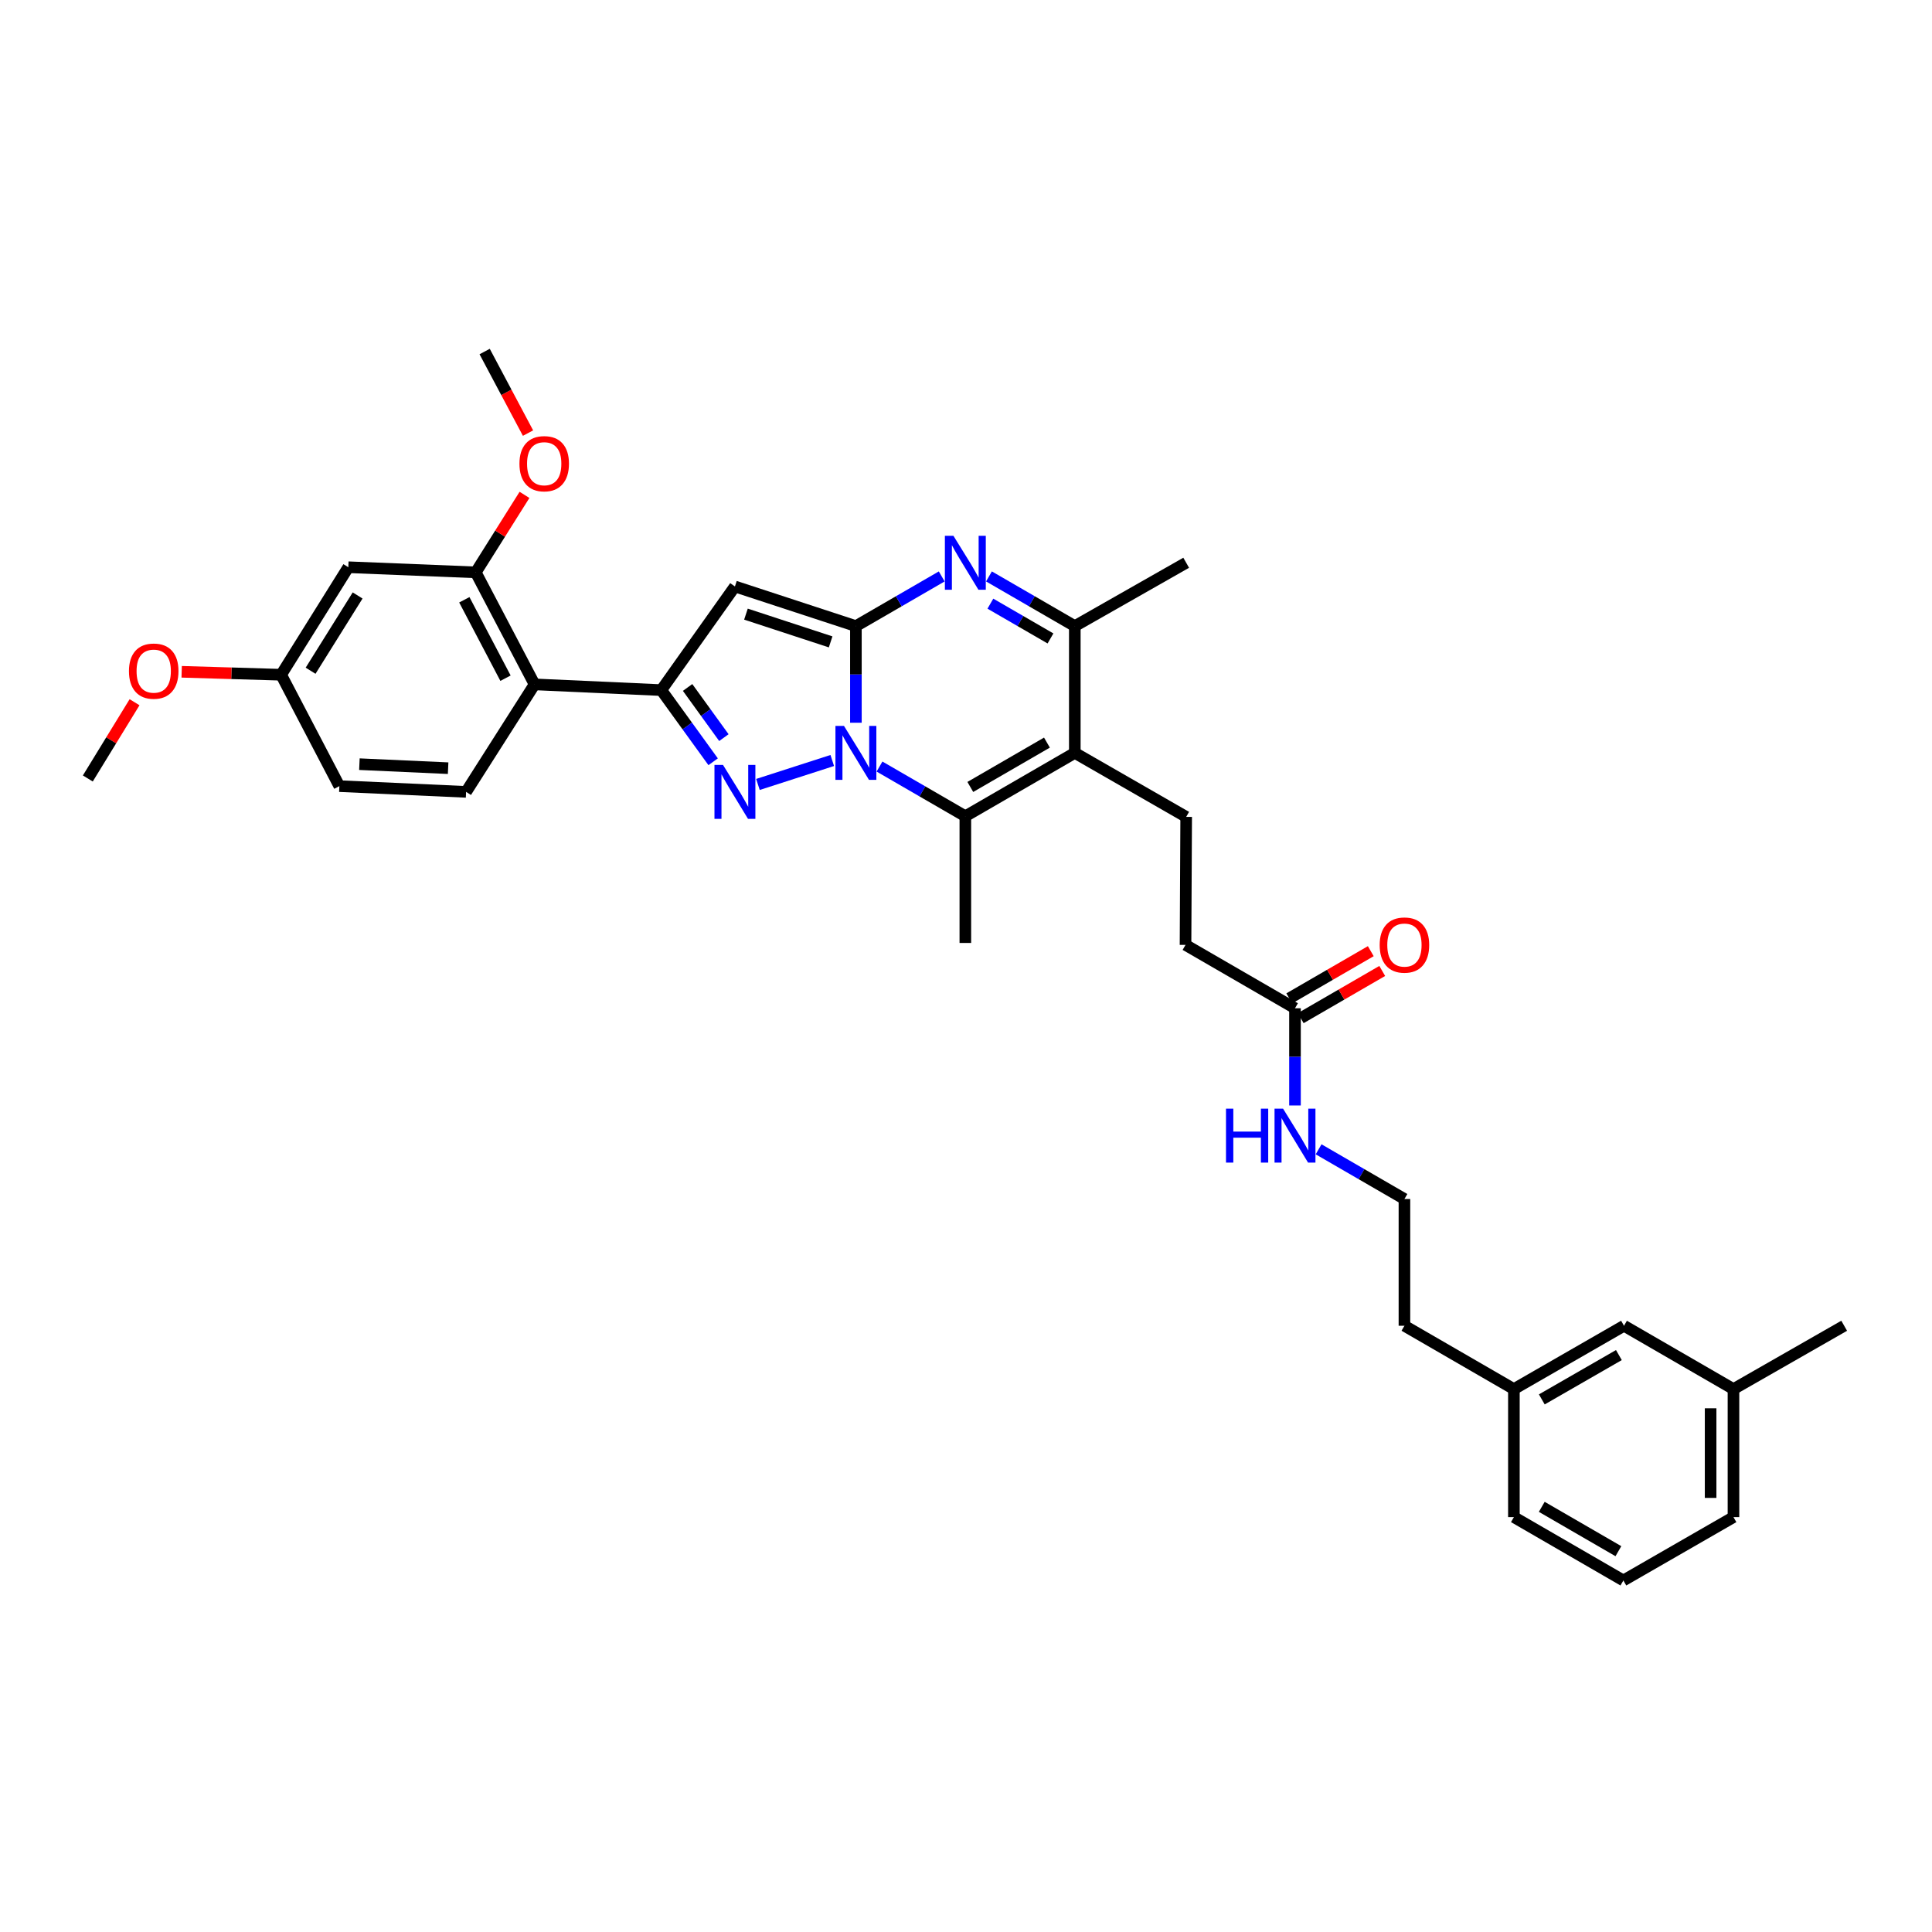 <?xml version='1.0' encoding='iso-8859-1'?>
<svg version='1.1' baseProfile='full'
              xmlns='http://www.w3.org/2000/svg'
                      xmlns:rdkit='http://www.rdkit.org/xml'
                      xmlns:xlink='http://www.w3.org/1999/xlink'
                  xml:space='preserve'
width='1000px' height='1000px' viewBox='0 0 1000 1000'>
<!-- END OF HEADER -->
<rect style='opacity:1.0;fill:#FFFFFF;stroke:none' width='1000' height='1000' x='0' y='0'> </rect>
<path class='bond-0' d='M 443.011,374.089 L 443.011,349.083' style='fill:none;fill-rule:evenodd;stroke:#0000FF;stroke-width:6px;stroke-linecap:butt;stroke-linejoin:miter;stroke-opacity:1' />
<path class='bond-0' d='M 443.011,349.083 L 443.011,324.077' style='fill:none;fill-rule:evenodd;stroke:#000000;stroke-width:6px;stroke-linecap:butt;stroke-linejoin:miter;stroke-opacity:1' />
<path class='bond-1' d='M 430.778,393.632 L 392.307,406.033' style='fill:none;fill-rule:evenodd;stroke:#0000FF;stroke-width:6px;stroke-linecap:butt;stroke-linejoin:miter;stroke-opacity:1' />
<path class='bond-5' d='M 455.235,396.767 L 477.447,409.626' style='fill:none;fill-rule:evenodd;stroke:#0000FF;stroke-width:6px;stroke-linecap:butt;stroke-linejoin:miter;stroke-opacity:1' />
<path class='bond-5' d='M 477.447,409.626 L 499.658,422.485' style='fill:none;fill-rule:evenodd;stroke:#000000;stroke-width:6px;stroke-linecap:butt;stroke-linejoin:miter;stroke-opacity:1' />
<path class='bond-3' d='M 443.011,324.077 L 380.396,303.552' style='fill:none;fill-rule:evenodd;stroke:#000000;stroke-width:6px;stroke-linecap:butt;stroke-linejoin:miter;stroke-opacity:1' />
<path class='bond-3' d='M 429.934,332.24 L 386.103,317.872' style='fill:none;fill-rule:evenodd;stroke:#000000;stroke-width:6px;stroke-linecap:butt;stroke-linejoin:miter;stroke-opacity:1' />
<path class='bond-4' d='M 443.011,324.077 L 465.222,311.218' style='fill:none;fill-rule:evenodd;stroke:#000000;stroke-width:6px;stroke-linecap:butt;stroke-linejoin:miter;stroke-opacity:1' />
<path class='bond-4' d='M 465.222,311.218 L 487.434,298.359' style='fill:none;fill-rule:evenodd;stroke:#0000FF;stroke-width:6px;stroke-linecap:butt;stroke-linejoin:miter;stroke-opacity:1' />
<path class='bond-2' d='M 369.12,394.288 L 355.705,375.745' style='fill:none;fill-rule:evenodd;stroke:#0000FF;stroke-width:6px;stroke-linecap:butt;stroke-linejoin:miter;stroke-opacity:1' />
<path class='bond-2' d='M 355.705,375.745 L 342.289,357.202' style='fill:none;fill-rule:evenodd;stroke:#000000;stroke-width:6px;stroke-linecap:butt;stroke-linejoin:miter;stroke-opacity:1' />
<path class='bond-2' d='M 374.681,381.791 L 365.29,368.811' style='fill:none;fill-rule:evenodd;stroke:#0000FF;stroke-width:6px;stroke-linecap:butt;stroke-linejoin:miter;stroke-opacity:1' />
<path class='bond-2' d='M 365.29,368.811 L 355.899,355.83' style='fill:none;fill-rule:evenodd;stroke:#000000;stroke-width:6px;stroke-linecap:butt;stroke-linejoin:miter;stroke-opacity:1' />
<path class='bond-8' d='M 342.289,357.202 L 276.69,354.231' style='fill:none;fill-rule:evenodd;stroke:#000000;stroke-width:6px;stroke-linecap:butt;stroke-linejoin:miter;stroke-opacity:1' />
<path class='bond-34' d='M 342.289,357.202 L 380.396,303.552' style='fill:none;fill-rule:evenodd;stroke:#000000;stroke-width:6px;stroke-linecap:butt;stroke-linejoin:miter;stroke-opacity:1' />
<path class='bond-35' d='M 511.883,298.357 L 534.101,311.217' style='fill:none;fill-rule:evenodd;stroke:#0000FF;stroke-width:6px;stroke-linecap:butt;stroke-linejoin:miter;stroke-opacity:1' />
<path class='bond-35' d='M 534.101,311.217 L 556.319,324.077' style='fill:none;fill-rule:evenodd;stroke:#000000;stroke-width:6px;stroke-linecap:butt;stroke-linejoin:miter;stroke-opacity:1' />
<path class='bond-35' d='M 512.622,312.454 L 528.174,321.456' style='fill:none;fill-rule:evenodd;stroke:#0000FF;stroke-width:6px;stroke-linecap:butt;stroke-linejoin:miter;stroke-opacity:1' />
<path class='bond-35' d='M 528.174,321.456 L 543.727,330.458' style='fill:none;fill-rule:evenodd;stroke:#000000;stroke-width:6px;stroke-linecap:butt;stroke-linejoin:miter;stroke-opacity:1' />
<path class='bond-6' d='M 499.658,422.485 L 556.319,389.689' style='fill:none;fill-rule:evenodd;stroke:#000000;stroke-width:6px;stroke-linecap:butt;stroke-linejoin:miter;stroke-opacity:1' />
<path class='bond-6' d='M 502.231,407.327 L 541.893,384.37' style='fill:none;fill-rule:evenodd;stroke:#000000;stroke-width:6px;stroke-linecap:butt;stroke-linejoin:miter;stroke-opacity:1' />
<path class='bond-19' d='M 499.658,422.485 L 499.658,488.071' style='fill:none;fill-rule:evenodd;stroke:#000000;stroke-width:6px;stroke-linecap:butt;stroke-linejoin:miter;stroke-opacity:1' />
<path class='bond-7' d='M 556.319,389.689 L 556.319,324.077' style='fill:none;fill-rule:evenodd;stroke:#000000;stroke-width:6px;stroke-linecap:butt;stroke-linejoin:miter;stroke-opacity:1' />
<path class='bond-10' d='M 556.319,389.689 L 613.965,422.814' style='fill:none;fill-rule:evenodd;stroke:#000000;stroke-width:6px;stroke-linecap:butt;stroke-linejoin:miter;stroke-opacity:1' />
<path class='bond-24' d='M 556.319,324.077 L 613.965,291.281' style='fill:none;fill-rule:evenodd;stroke:#000000;stroke-width:6px;stroke-linecap:butt;stroke-linejoin:miter;stroke-opacity:1' />
<path class='bond-9' d='M 276.69,354.231 L 246.241,296.25' style='fill:none;fill-rule:evenodd;stroke:#000000;stroke-width:6px;stroke-linecap:butt;stroke-linejoin:miter;stroke-opacity:1' />
<path class='bond-9' d='M 261.649,351.035 L 240.334,310.447' style='fill:none;fill-rule:evenodd;stroke:#000000;stroke-width:6px;stroke-linecap:butt;stroke-linejoin:miter;stroke-opacity:1' />
<path class='bond-12' d='M 276.69,354.231 L 241.252,409.873' style='fill:none;fill-rule:evenodd;stroke:#000000;stroke-width:6px;stroke-linecap:butt;stroke-linejoin:miter;stroke-opacity:1' />
<path class='bond-11' d='M 246.241,296.25 L 180.287,293.595' style='fill:none;fill-rule:evenodd;stroke:#000000;stroke-width:6px;stroke-linecap:butt;stroke-linejoin:miter;stroke-opacity:1' />
<path class='bond-20' d='M 246.241,296.25 L 258.858,276.198' style='fill:none;fill-rule:evenodd;stroke:#000000;stroke-width:6px;stroke-linecap:butt;stroke-linejoin:miter;stroke-opacity:1' />
<path class='bond-20' d='M 258.858,276.198 L 271.476,256.146' style='fill:none;fill-rule:evenodd;stroke:#FF0000;stroke-width:6px;stroke-linecap:butt;stroke-linejoin:miter;stroke-opacity:1' />
<path class='bond-15' d='M 613.965,422.814 L 613.623,489.077' style='fill:none;fill-rule:evenodd;stroke:#000000;stroke-width:6px;stroke-linecap:butt;stroke-linejoin:miter;stroke-opacity:1' />
<path class='bond-36' d='M 180.287,293.595 L 145.512,349.249' style='fill:none;fill-rule:evenodd;stroke:#000000;stroke-width:6px;stroke-linecap:butt;stroke-linejoin:miter;stroke-opacity:1' />
<path class='bond-36' d='M 185.104,308.212 L 160.761,347.17' style='fill:none;fill-rule:evenodd;stroke:#000000;stroke-width:6px;stroke-linecap:butt;stroke-linejoin:miter;stroke-opacity:1' />
<path class='bond-18' d='M 241.252,409.873 L 175.653,406.902' style='fill:none;fill-rule:evenodd;stroke:#000000;stroke-width:6px;stroke-linecap:butt;stroke-linejoin:miter;stroke-opacity:1' />
<path class='bond-18' d='M 231.948,397.609 L 186.028,395.53' style='fill:none;fill-rule:evenodd;stroke:#000000;stroke-width:6px;stroke-linecap:butt;stroke-linejoin:miter;stroke-opacity:1' />
<path class='bond-13' d='M 670.284,521.873 L 613.623,489.077' style='fill:none;fill-rule:evenodd;stroke:#000000;stroke-width:6px;stroke-linecap:butt;stroke-linejoin:miter;stroke-opacity:1' />
<path class='bond-14' d='M 673.247,526.992 L 694.345,514.778' style='fill:none;fill-rule:evenodd;stroke:#000000;stroke-width:6px;stroke-linecap:butt;stroke-linejoin:miter;stroke-opacity:1' />
<path class='bond-14' d='M 694.345,514.778 L 715.442,502.563' style='fill:none;fill-rule:evenodd;stroke:#FF0000;stroke-width:6px;stroke-linecap:butt;stroke-linejoin:miter;stroke-opacity:1' />
<path class='bond-14' d='M 667.32,516.754 L 688.417,504.539' style='fill:none;fill-rule:evenodd;stroke:#000000;stroke-width:6px;stroke-linecap:butt;stroke-linejoin:miter;stroke-opacity:1' />
<path class='bond-14' d='M 688.417,504.539 L 709.515,492.325' style='fill:none;fill-rule:evenodd;stroke:#FF0000;stroke-width:6px;stroke-linecap:butt;stroke-linejoin:miter;stroke-opacity:1' />
<path class='bond-16' d='M 670.284,521.873 L 670.284,547.033' style='fill:none;fill-rule:evenodd;stroke:#000000;stroke-width:6px;stroke-linecap:butt;stroke-linejoin:miter;stroke-opacity:1' />
<path class='bond-16' d='M 670.284,547.033 L 670.284,572.192' style='fill:none;fill-rule:evenodd;stroke:#0000FF;stroke-width:6px;stroke-linecap:butt;stroke-linejoin:miter;stroke-opacity:1' />
<path class='bond-25' d='M 682.508,594.881 L 704.72,607.745' style='fill:none;fill-rule:evenodd;stroke:#0000FF;stroke-width:6px;stroke-linecap:butt;stroke-linejoin:miter;stroke-opacity:1' />
<path class='bond-25' d='M 704.72,607.745 L 726.931,620.61' style='fill:none;fill-rule:evenodd;stroke:#000000;stroke-width:6px;stroke-linecap:butt;stroke-linejoin:miter;stroke-opacity:1' />
<path class='bond-17' d='M 145.512,349.249 L 175.653,406.902' style='fill:none;fill-rule:evenodd;stroke:#000000;stroke-width:6px;stroke-linecap:butt;stroke-linejoin:miter;stroke-opacity:1' />
<path class='bond-26' d='M 145.512,349.249 L 119.772,348.485' style='fill:none;fill-rule:evenodd;stroke:#000000;stroke-width:6px;stroke-linecap:butt;stroke-linejoin:miter;stroke-opacity:1' />
<path class='bond-26' d='M 119.772,348.485 L 94.031,347.72' style='fill:none;fill-rule:evenodd;stroke:#FF0000;stroke-width:6px;stroke-linecap:butt;stroke-linejoin:miter;stroke-opacity:1' />
<path class='bond-31' d='M 273.301,224.172 L 262.078,203.061' style='fill:none;fill-rule:evenodd;stroke:#FF0000;stroke-width:6px;stroke-linecap:butt;stroke-linejoin:miter;stroke-opacity:1' />
<path class='bond-31' d='M 262.078,203.061 L 250.854,181.95' style='fill:none;fill-rule:evenodd;stroke:#000000;stroke-width:6px;stroke-linecap:butt;stroke-linejoin:miter;stroke-opacity:1' />
<path class='bond-21' d='M 840.58,686.209 L 783.591,718.992' style='fill:none;fill-rule:evenodd;stroke:#000000;stroke-width:6px;stroke-linecap:butt;stroke-linejoin:miter;stroke-opacity:1' />
<path class='bond-21' d='M 837.931,701.381 L 798.039,724.329' style='fill:none;fill-rule:evenodd;stroke:#000000;stroke-width:6px;stroke-linecap:butt;stroke-linejoin:miter;stroke-opacity:1' />
<path class='bond-23' d='M 840.58,686.209 L 897.241,718.992' style='fill:none;fill-rule:evenodd;stroke:#000000;stroke-width:6px;stroke-linecap:butt;stroke-linejoin:miter;stroke-opacity:1' />
<path class='bond-22' d='M 783.591,718.992 L 726.931,686.209' style='fill:none;fill-rule:evenodd;stroke:#000000;stroke-width:6px;stroke-linecap:butt;stroke-linejoin:miter;stroke-opacity:1' />
<path class='bond-30' d='M 783.591,718.992 L 783.591,785.254' style='fill:none;fill-rule:evenodd;stroke:#000000;stroke-width:6px;stroke-linecap:butt;stroke-linejoin:miter;stroke-opacity:1' />
<path class='bond-32' d='M 897.241,718.992 L 954.545,686.209' style='fill:none;fill-rule:evenodd;stroke:#000000;stroke-width:6px;stroke-linecap:butt;stroke-linejoin:miter;stroke-opacity:1' />
<path class='bond-37' d='M 897.241,718.992 L 897.241,785.254' style='fill:none;fill-rule:evenodd;stroke:#000000;stroke-width:6px;stroke-linecap:butt;stroke-linejoin:miter;stroke-opacity:1' />
<path class='bond-37' d='M 885.411,728.931 L 885.411,775.315' style='fill:none;fill-rule:evenodd;stroke:#000000;stroke-width:6px;stroke-linecap:butt;stroke-linejoin:miter;stroke-opacity:1' />
<path class='bond-28' d='M 726.931,620.61 L 726.931,686.209' style='fill:none;fill-rule:evenodd;stroke:#000000;stroke-width:6px;stroke-linecap:butt;stroke-linejoin:miter;stroke-opacity:1' />
<path class='bond-33' d='M 69.645,363.474 L 57.55,383.207' style='fill:none;fill-rule:evenodd;stroke:#FF0000;stroke-width:6px;stroke-linecap:butt;stroke-linejoin:miter;stroke-opacity:1' />
<path class='bond-33' d='M 57.55,383.207 L 45.455,402.939' style='fill:none;fill-rule:evenodd;stroke:#000000;stroke-width:6px;stroke-linecap:butt;stroke-linejoin:miter;stroke-opacity:1' />
<path class='bond-27' d='M 840.252,818.05 L 783.591,785.254' style='fill:none;fill-rule:evenodd;stroke:#000000;stroke-width:6px;stroke-linecap:butt;stroke-linejoin:miter;stroke-opacity:1' />
<path class='bond-27' d='M 837.679,802.892 L 798.017,779.935' style='fill:none;fill-rule:evenodd;stroke:#000000;stroke-width:6px;stroke-linecap:butt;stroke-linejoin:miter;stroke-opacity:1' />
<path class='bond-29' d='M 840.252,818.05 L 897.241,785.254' style='fill:none;fill-rule:evenodd;stroke:#000000;stroke-width:6px;stroke-linecap:butt;stroke-linejoin:miter;stroke-opacity:1' />
<path  class='atom-0' d='M 436.839 375.73
L 445.988 390.517
Q 446.895 391.976, 448.354 394.619
Q 449.813 397.261, 449.892 397.418
L 449.892 375.73
L 453.599 375.73
L 453.599 403.649
L 449.774 403.649
L 439.955 387.481
Q 438.811 385.588, 437.589 383.419
Q 436.406 381.25, 436.051 380.58
L 436.051 403.649
L 432.423 403.649
L 432.423 375.73
L 436.839 375.73
' fill='#0000FF'/>
<path  class='atom-2' d='M 374.224 395.913
L 383.373 410.701
Q 384.28 412.16, 385.739 414.802
Q 387.198 417.444, 387.277 417.602
L 387.277 395.913
L 390.984 395.913
L 390.984 423.833
L 387.159 423.833
L 377.34 407.665
Q 376.196 405.772, 374.974 403.603
Q 373.791 401.434, 373.436 400.764
L 373.436 423.833
L 369.808 423.833
L 369.808 395.913
L 374.224 395.913
' fill='#0000FF'/>
<path  class='atom-5' d='M 493.487 277.321
L 502.636 292.109
Q 503.543 293.568, 505.002 296.21
Q 506.461 298.852, 506.54 299.01
L 506.54 277.321
L 510.246 277.321
L 510.246 305.241
L 506.421 305.241
L 496.602 289.073
Q 495.458 287.18, 494.236 285.011
Q 493.053 282.842, 492.698 282.172
L 492.698 305.241
L 489.07 305.241
L 489.07 277.321
L 493.487 277.321
' fill='#0000FF'/>
<path  class='atom-15' d='M 714.115 489.156
Q 714.115 482.452, 717.427 478.706
Q 720.74 474.959, 726.931 474.959
Q 733.122 474.959, 736.435 478.706
Q 739.747 482.452, 739.747 489.156
Q 739.747 495.938, 736.395 499.803
Q 733.043 503.628, 726.931 503.628
Q 720.779 503.628, 717.427 499.803
Q 714.115 495.978, 714.115 489.156
M 726.931 500.473
Q 731.19 500.473, 733.477 497.634
Q 735.804 494.755, 735.804 489.156
Q 735.804 483.674, 733.477 480.914
Q 731.19 478.114, 726.931 478.114
Q 722.672 478.114, 720.345 480.874
Q 718.058 483.635, 718.058 489.156
Q 718.058 494.795, 720.345 497.634
Q 722.672 500.473, 726.931 500.473
' fill='#FF0000'/>
<path  class='atom-17' d='M 634.576 573.841
L 638.362 573.841
L 638.362 585.71
L 652.637 585.71
L 652.637 573.841
L 656.423 573.841
L 656.423 601.76
L 652.637 601.76
L 652.637 588.865
L 638.362 588.865
L 638.362 601.76
L 634.576 601.76
L 634.576 573.841
' fill='#0000FF'/>
<path  class='atom-17' d='M 664.112 573.841
L 673.261 588.628
Q 674.168 590.088, 675.627 592.73
Q 677.086 595.372, 677.165 595.529
L 677.165 573.841
L 680.872 573.841
L 680.872 601.76
L 677.047 601.76
L 667.228 585.592
Q 666.084 583.699, 664.861 581.53
Q 663.678 579.361, 663.324 578.691
L 663.324 601.76
L 659.696 601.76
L 659.696 573.841
L 664.112 573.841
' fill='#0000FF'/>
<path  class='atom-21' d='M 268.863 240.01
Q 268.863 233.306, 272.175 229.56
Q 275.488 225.814, 281.679 225.814
Q 287.87 225.814, 291.183 229.56
Q 294.495 233.306, 294.495 240.01
Q 294.495 246.793, 291.143 250.657
Q 287.791 254.482, 281.679 254.482
Q 275.527 254.482, 272.175 250.657
Q 268.863 246.832, 268.863 240.01
M 281.679 251.328
Q 285.938 251.328, 288.225 248.488
Q 290.552 245.61, 290.552 240.01
Q 290.552 234.529, 288.225 231.768
Q 285.938 228.968, 281.679 228.968
Q 277.42 228.968, 275.093 231.729
Q 272.806 234.489, 272.806 240.01
Q 272.806 245.649, 275.093 248.488
Q 277.42 251.328, 281.679 251.328
' fill='#FF0000'/>
<path  class='atom-27' d='M 66.749 347.37
Q 66.749 340.666, 70.061 336.92
Q 73.374 333.173, 79.565 333.173
Q 85.756 333.173, 89.069 336.92
Q 92.381 340.666, 92.381 347.37
Q 92.381 354.152, 89.029 358.017
Q 85.677 361.842, 79.565 361.842
Q 73.413 361.842, 70.061 358.017
Q 66.749 354.192, 66.749 347.37
M 79.565 358.687
Q 83.824 358.687, 86.111 355.848
Q 88.438 352.969, 88.438 347.37
Q 88.438 341.888, 86.111 339.128
Q 83.824 336.328, 79.565 336.328
Q 75.306 336.328, 72.98 339.089
Q 70.692 341.849, 70.692 347.37
Q 70.692 353.009, 72.98 355.848
Q 75.306 358.687, 79.565 358.687
' fill='#FF0000'/>
</svg>
